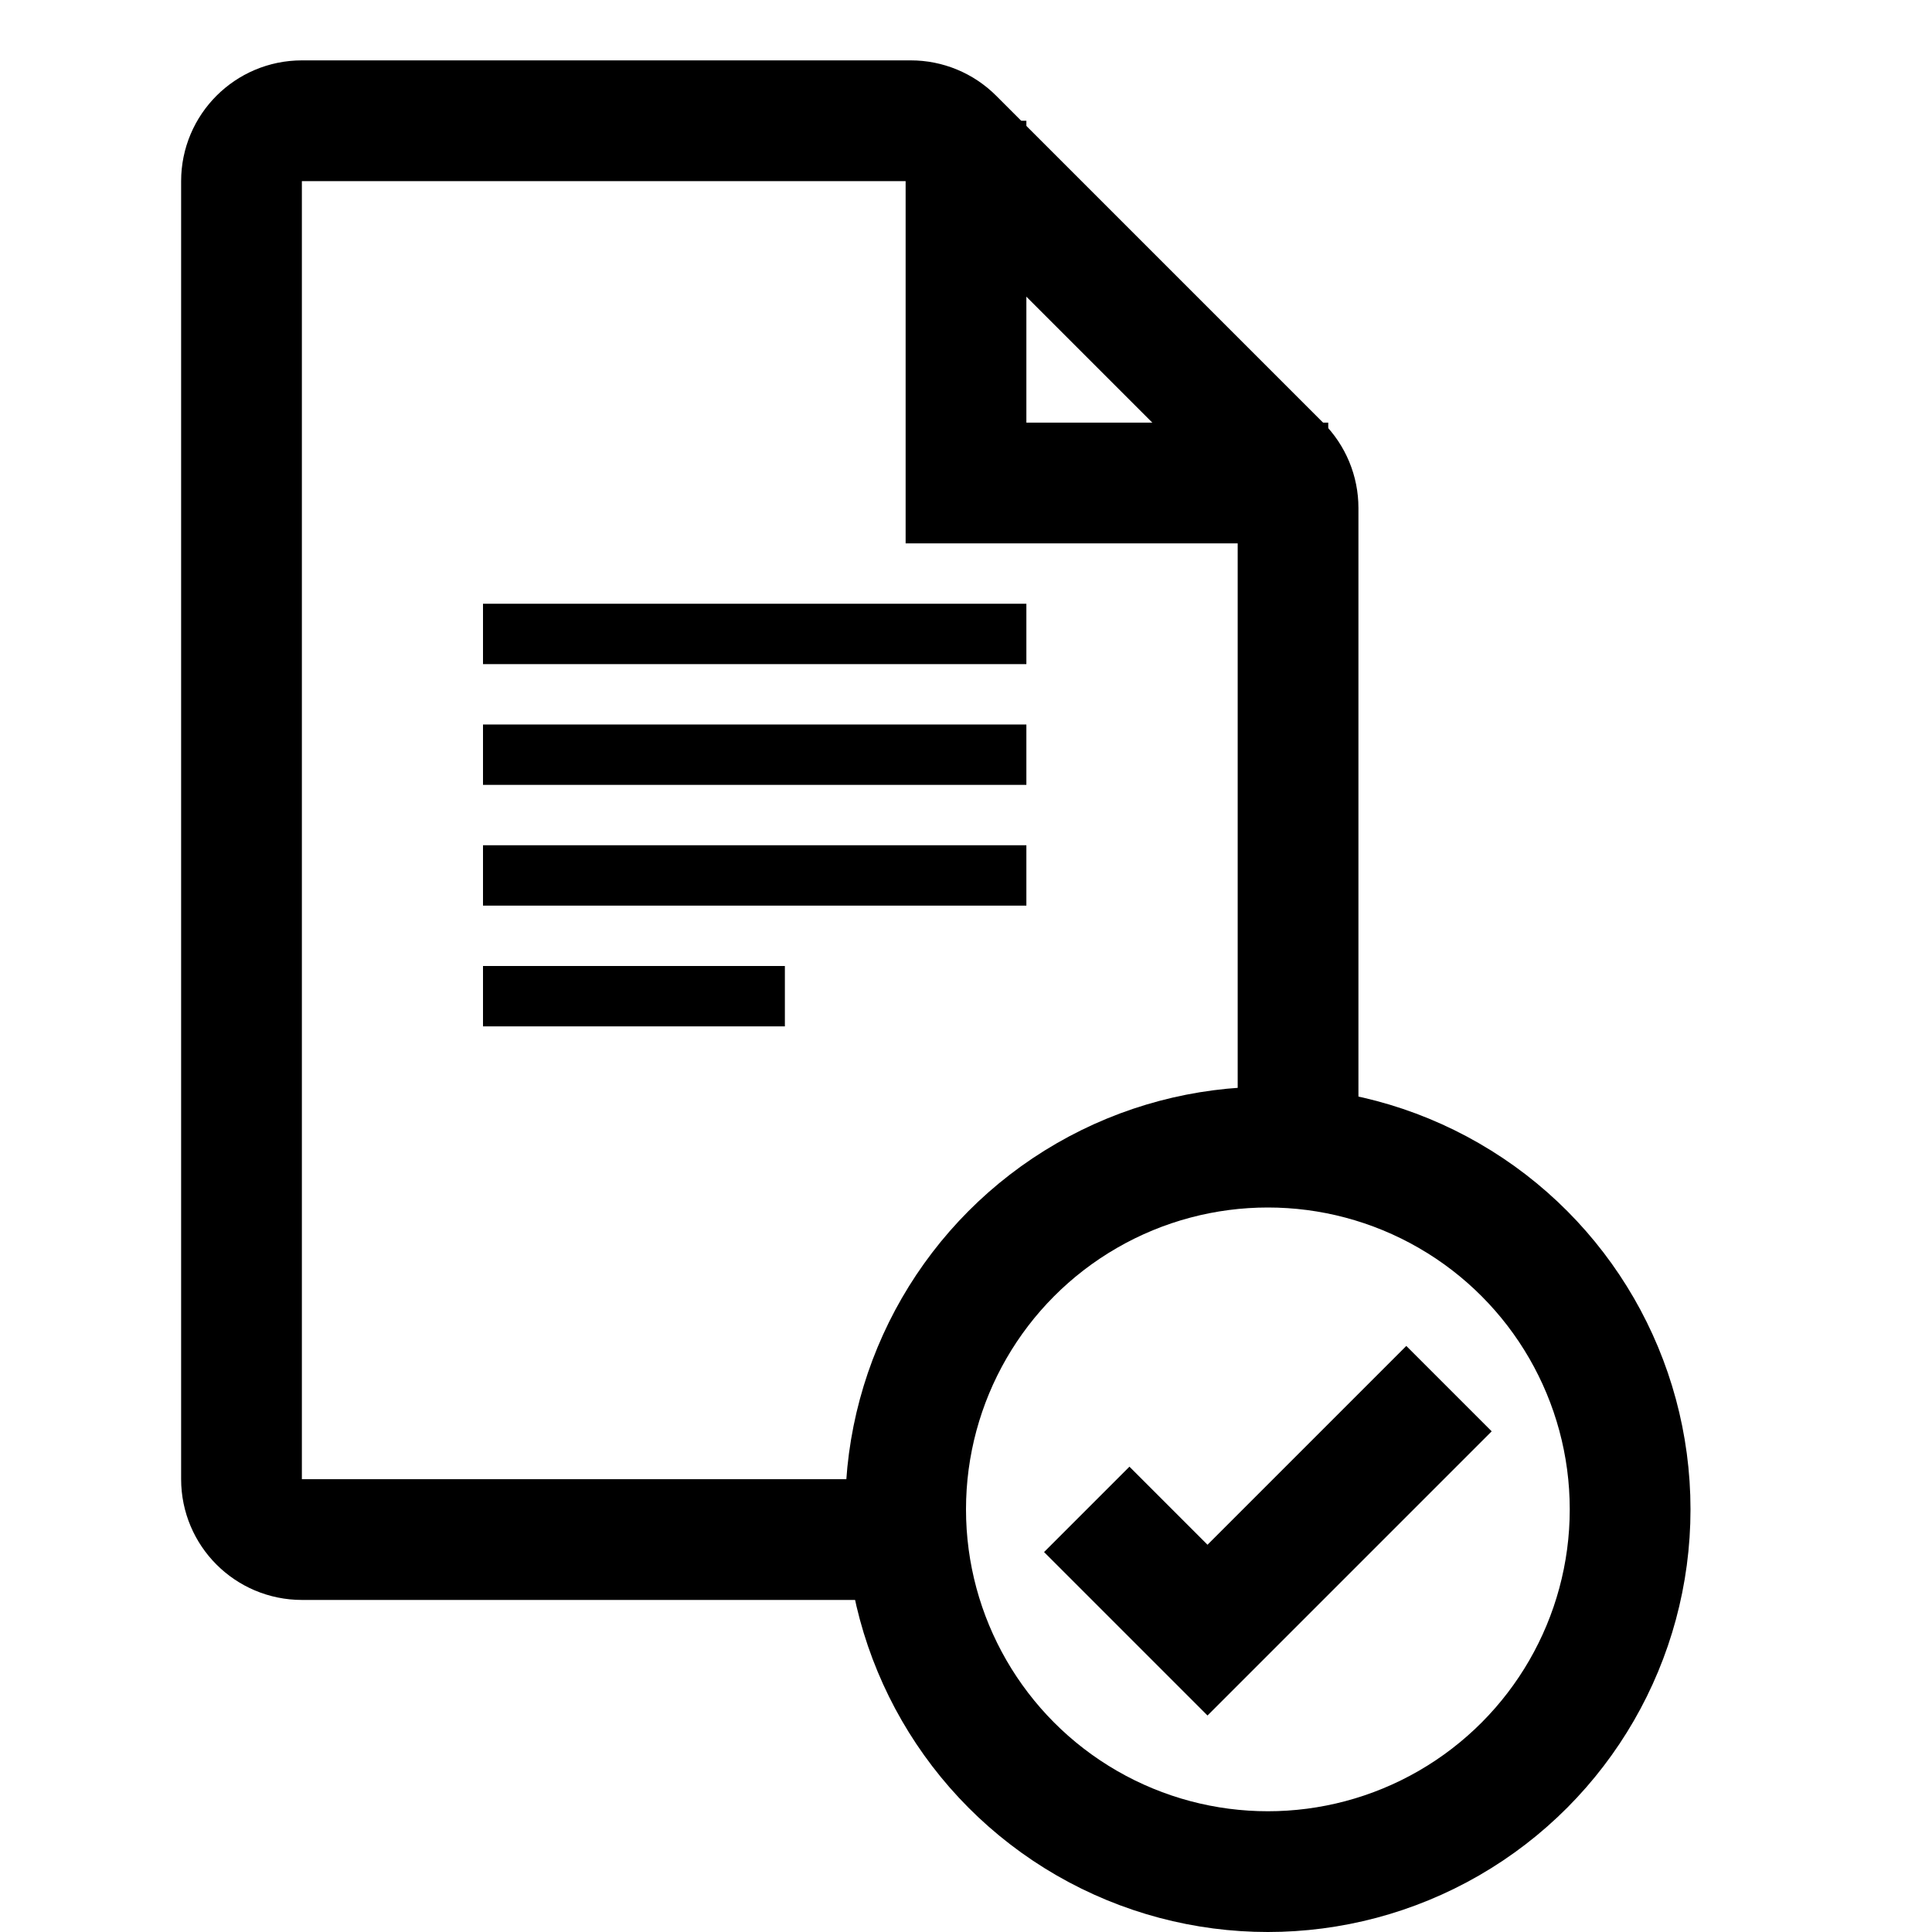 <?xml version="1.0" encoding="UTF-8"?>
<svg xmlns="http://www.w3.org/2000/svg" width="32" height="32" viewBox="0 0 32 32" fill="none">
  <circle cx="21" cy="25" r="6" stroke="black" stroke-width="2"></circle>
  <path d="M14.5 25.5H5C4.448 25.5 4 25.052 4 24.5V3C4 2.448 4.448 2 5 2H15.086C15.351 2 15.605 2.105 15.793 2.293L21.207 7.707C21.395 7.895 21.5 8.149 21.5 8.414V18.5" stroke="black" stroke-width="2"></path>
  <path d="M16 2V8H22" stroke="black" stroke-width="2"></path>
  <rect x="8" y="10" width="9" height="1" fill="black"></rect>
  <rect x="8" y="12" width="9" height="1" fill="black"></rect>
  <rect x="8" y="14" width="9" height="1" fill="black"></rect>
  <rect x="8" y="16" width="5" height="1" fill="black"></rect>
  <path d="M18 25L20 27L24 23" stroke="black" stroke-width="2"></path>
</svg>
